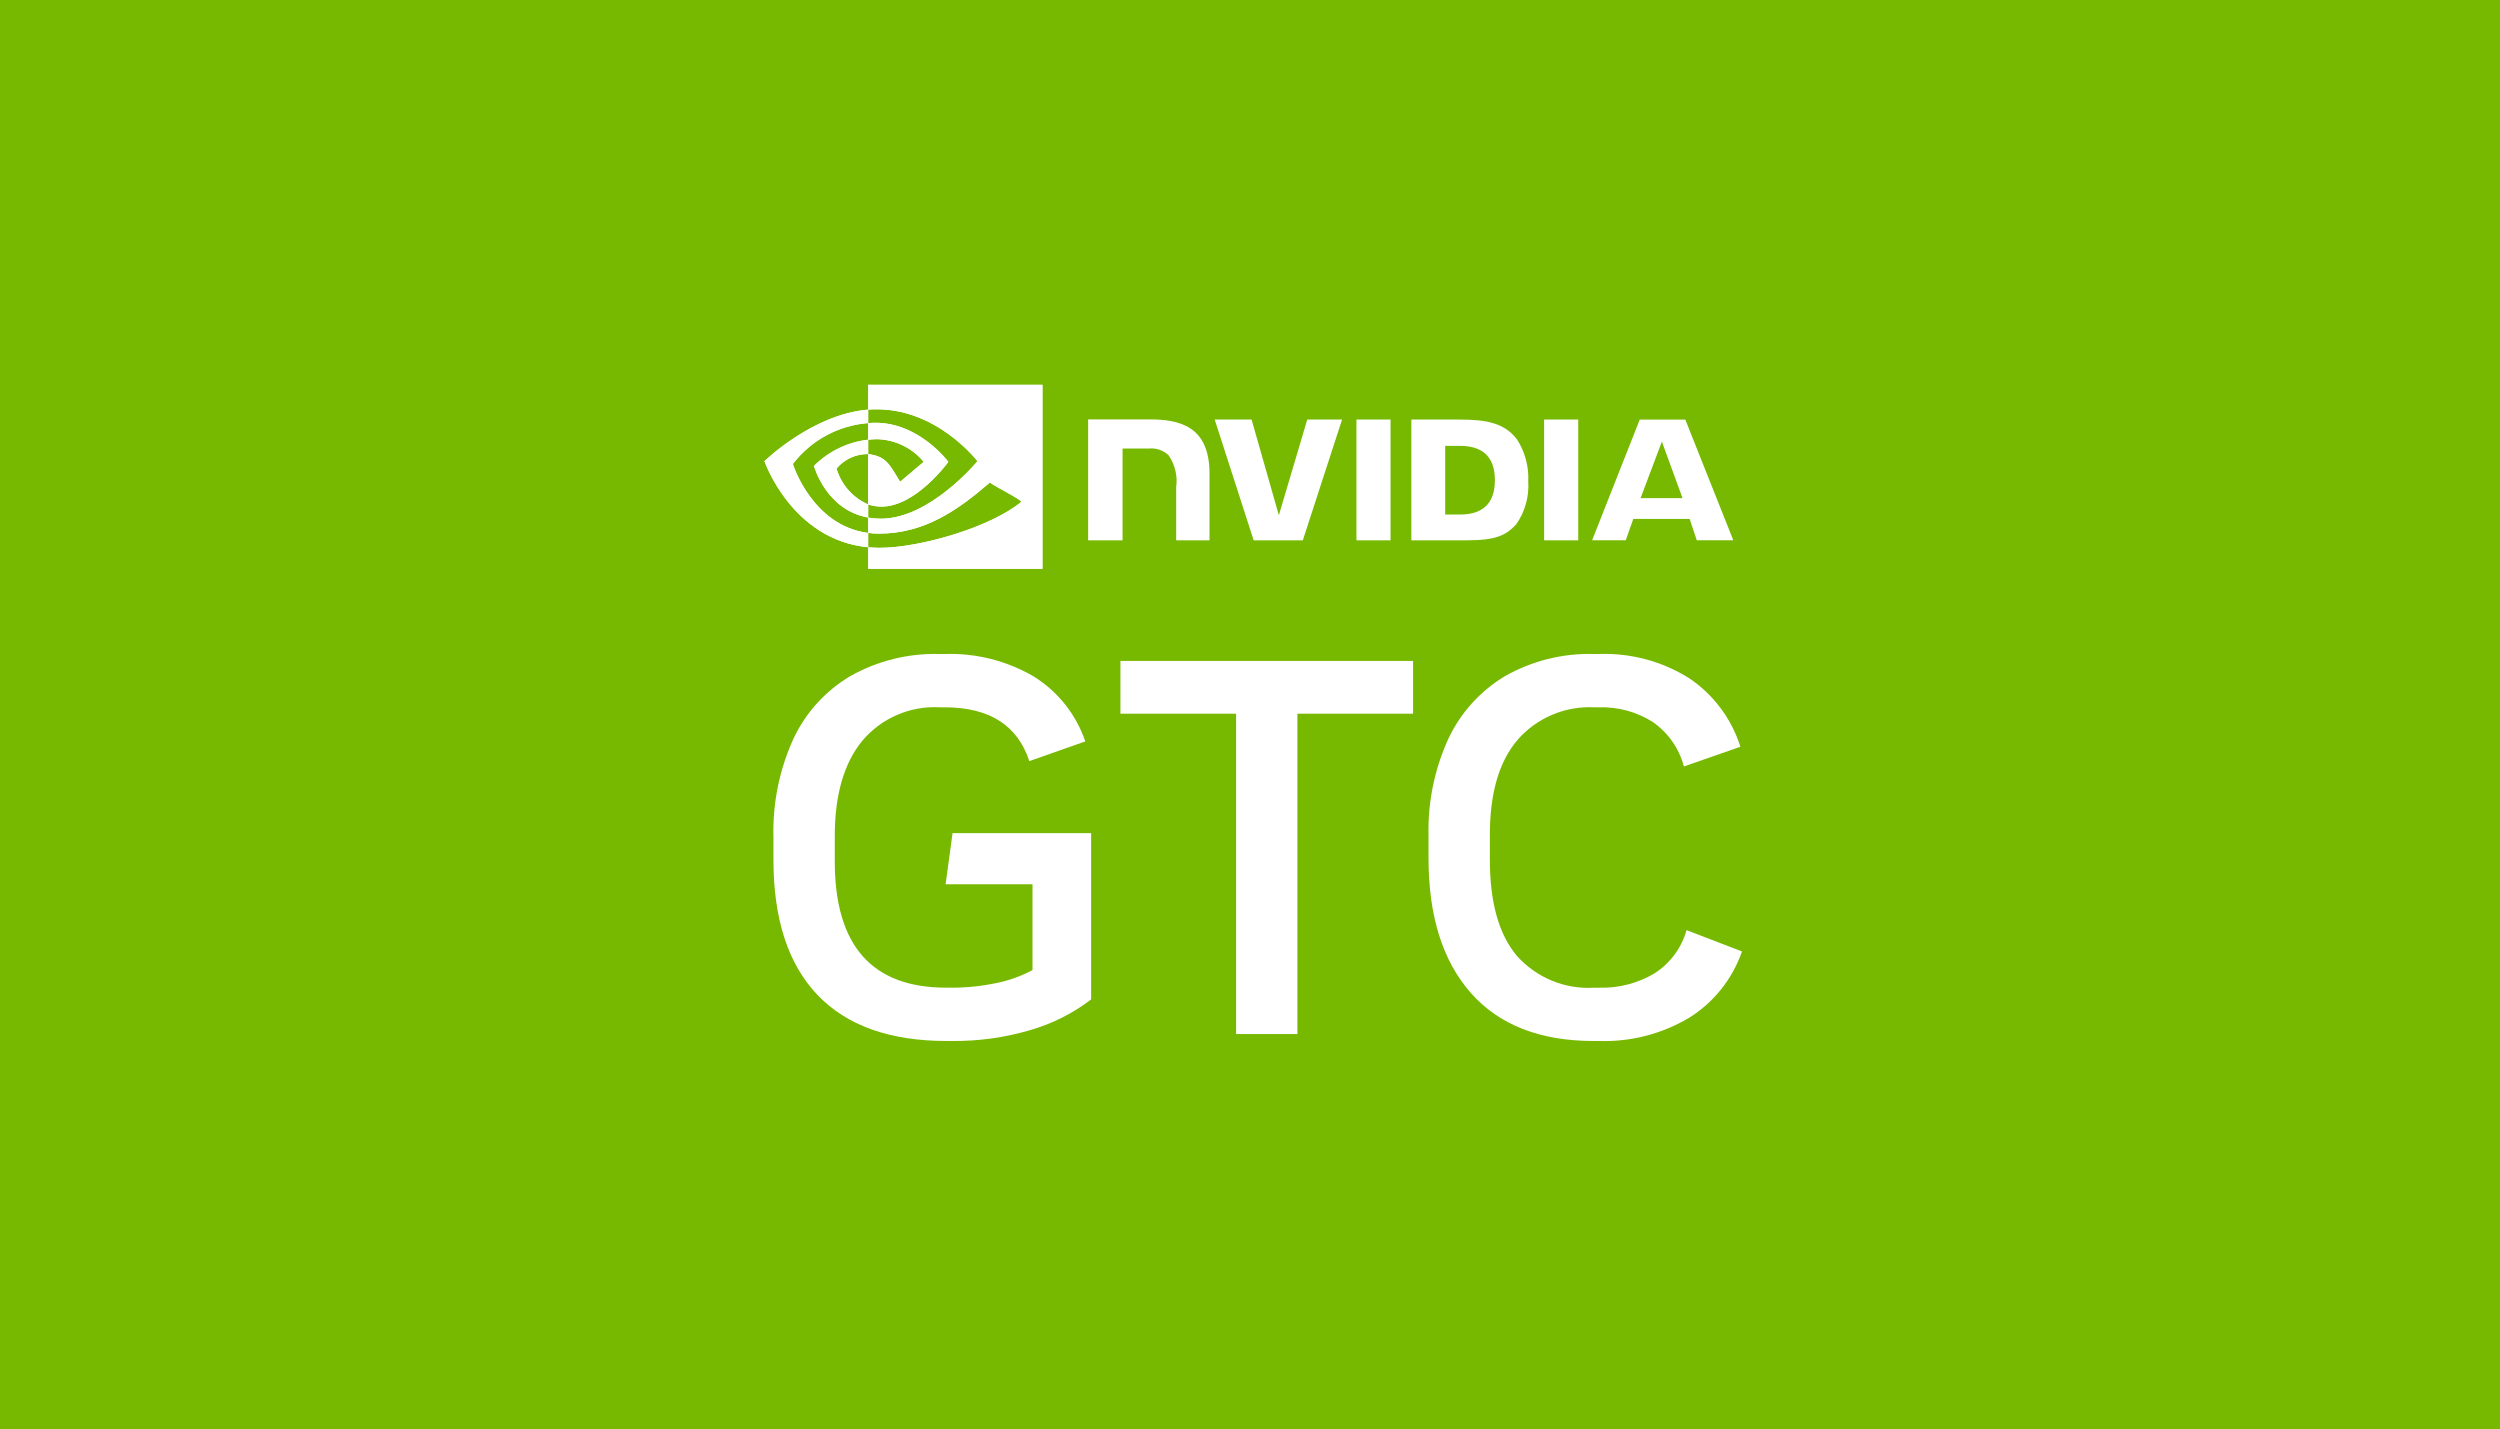 <svg viewBox="0 0 600 343" version="1.1" height="343" width="600" xmlns="http://www.w3.org/2000/svg">
  <defs>
    <style>
      .cls-1 {
        fill: #fff;
      }

      .cls-2 {
        fill: #76b900;
      }
    </style>
  </defs>
  
  <g>
    <g id="nvidia-gtc24-logo">
      <rect height="343" width="600" class="cls-2" id="Rectangle_5175"></rect>
      <g id="Group_12024">
        <path d="M208.362,105.524v-3.987c.387-.028.778-.05,1.177-.062,10.909-.344,18.065,9.372,18.065,9.372,0,0-7.73,10.735-16.018,10.735-1.096.005-2.186-.17-3.225-.517v-12.083c4.248.514,5.1,2.389,7.656,6.646l5.679-4.787c-2.757-3.328-6.812-5.309-11.132-5.437-.735.004-1.469.047-2.2.13M208.365,92.357v5.958c.39-.031.784-.056,1.177-.071,15.181-.511,25.055,12.442,25.055,12.442,0,0-11.352,13.805-23.181,13.805-1.023,0-2.044-.09-3.052-.269v3.684c.843.109,1.691.163,2.541.164,11.005,0,18.964-5.62,26.672-12.272,1.276,1.022,6.506,3.513,7.584,4.604-7.327,6.134-24.407,11.079-34.08,11.079-.929,0-1.831-.056-2.711-.139v5.177h41.816v-44.171h-41.825l.003.009ZM208.365,121.078v3.132c-10.181-1.816-13.012-12.393-13.012-12.393,3.505-3.503,8.09-5.721,13.012-6.292v3.451h-.016c-2.92-.037-5.704,1.235-7.587,3.467,1.129,3.862,3.914,7.023,7.603,8.628M190.284,111.362c4.356-5.696,10.931-9.268,18.081-9.821v-3.228c-13.344,1.072-24.897,12.371-24.897,12.371,0,0,6.543,18.921,24.897,20.653v-3.439c-13.468-1.695-18.081-16.538-18.081-16.538v.003Z" class="cls-1" id="Eye_Mark"></path>
        <path d="M208.362,105.524v-3.987c.387-.028.778-.05,1.177-.062,10.909-.344,18.065,9.372,18.065,9.372,0,0-7.73,10.735-16.018,10.735-1.096.005-2.186-.17-3.225-.517v-12.083c4.248.514,5.1,2.389,7.656,6.646l5.679-4.787c-2.757-3.328-6.812-5.309-11.132-5.437-.735.004-1.469.047-2.2.13M208.365,92.357v5.958c.39-.031.784-.056,1.177-.071,15.181-.511,25.055,12.442,25.055,12.442,0,0-11.352,13.805-23.181,13.805-1.023,0-2.044-.09-3.052-.269v3.684c.843.109,1.691.163,2.541.164,11.005,0,18.964-5.62,26.672-12.272,1.276,1.022,6.506,3.513,7.584,4.604-7.327,6.134-24.407,11.079-34.08,11.079-.929,0-1.831-.056-2.711-.139v5.177h41.816v-44.171h-41.825l.003.009ZM208.365,121.078v3.132c-10.181-1.816-13.012-12.393-13.012-12.393,3.505-3.503,8.09-5.721,13.012-6.292v3.451h-.016c-2.92-.037-5.704,1.235-7.587,3.467,1.129,3.862,3.914,7.023,7.603,8.628M190.284,111.362c4.356-5.696,10.931-9.268,18.081-9.821v-3.228c-13.344,1.072-24.897,12.371-24.897,12.371,0,0,6.543,18.921,24.897,20.653v-3.439c-13.468-1.695-18.081-16.538-18.081-16.538v.003Z" class="cls-1" id="Eye_Mark-2"></path>
        <path d="M325.545,100.694v28.983h8.185v-28.983h-8.185ZM261.152,100.654v29.024h8.26v-22.037h6.398c1.709-.148,3.399.44,4.647,1.617,1.548,2.239,2.199,4.978,1.825,7.674v12.743h7.999v-16.033c0-11.445-7.296-12.988-14.431-12.988h-14.698M338.724,100.694v28.983h13.276c7.073,0,9.381-1.177,11.878-3.814,2.118-3.023,3.144-6.677,2.906-10.36.158-3.516-.767-6.996-2.649-9.97-3.033-4.046-7.401-4.839-13.923-4.839h-11.488ZM346.845,107.005h3.519c5.106,0,8.408,2.293,8.408,8.241s-3.303,8.244-8.408,8.244h-3.519v-16.485ZM313.741,100.694l-6.816,22.97-6.546-22.97h-8.852l9.35,28.983h11.798l9.422-28.983h-8.356ZM370.592,129.678h8.185v-28.983h-8.189l.003,28.983ZM393.537,100.704l-11.429,28.962h8.071l1.809-5.118h13.527l1.713,5.118h8.765l-11.519-28.965-10.936.003ZM398.851,105.986l4.957,13.57h-10.072l5.115-13.57Z" class="cls-1" id="NVIDIA"></path>
      </g>
      <g id="Group_12025">
        <path d="M227.202,249.838c-13.644,0-23.984-3.689-31.019-11.067-7.035-7.378-10.553-18.188-10.556-32.432v-5.372c-.222-8.151,1.418-16.245,4.796-23.667,2.959-6.304,7.754-11.567,13.756-15.097,6.478-3.626,13.814-5.438,21.235-5.245h1.41c7.443-.238,14.802,1.625,21.235,5.375,5.821,3.606,10.208,9.123,12.411,15.606l-13.434,4.734c-2.813-8.613-9.593-12.92-20.34-12.919h-1.149c-7.127-.394-14.023,2.59-18.614,8.055-4.395,5.37-6.591,13.003-6.587,22.899v6.014c0,20.213,8.911,30.319,26.734,30.319h1.153c3.632.021,7.255-.343,10.81-1.088,3.056-.611,6.007-1.665,8.758-3.129v-20.594h-20.854l1.664-12.281h33.259v39.914c-4.363,3.335-9.308,5.83-14.583,7.355-6.104,1.802-12.442,2.686-18.806,2.621h-1.283.003Z" class="cls-1" id="Path_5705"></path>
        <path d="M296.666,248.171v-76.884h-27.763v-12.665h70.236v12.665h-27.763v76.884h-14.71Z" class="cls-1" id="Path_5706"></path>
        <path d="M382.505,249.838c-12.878,0-22.708-3.838-29.488-11.513-6.781-7.675-10.171-18.463-10.171-32.364v-5.379c-.2-7.998,1.419-15.937,4.734-23.218,2.936-6.28,7.683-11.538,13.632-15.097,6.482-3.68,13.849-5.516,21.3-5.307h1.282c7.627-.272,15.16,1.757,21.619,5.822,5.837,3.931,10.167,9.727,12.281,16.439l-13.558,4.734c-1.143-4.338-3.796-8.126-7.482-10.683-3.839-2.429-8.317-3.653-12.858-3.516h-1.152c-7.013-.357-13.803,2.519-18.425,7.804-4.437,5.203-6.654,12.792-6.652,22.769v6.014c0,10.234,2.153,17.911,6.46,23.029,4.694,5.288,11.561,8.119,18.617,7.677h1.152c4.673.139,9.288-1.06,13.303-3.454,3.738-2.4,6.468-6.085,7.674-10.36l13.303,5.115c-2.273,6.567-6.718,12.163-12.6,15.863-6.539,3.918-14.068,5.872-21.687,5.629h-1.282l-.003-.003Z" class="cls-1" id="Path_5707"></path>
      </g>
    </g>
  </g>
</svg>
